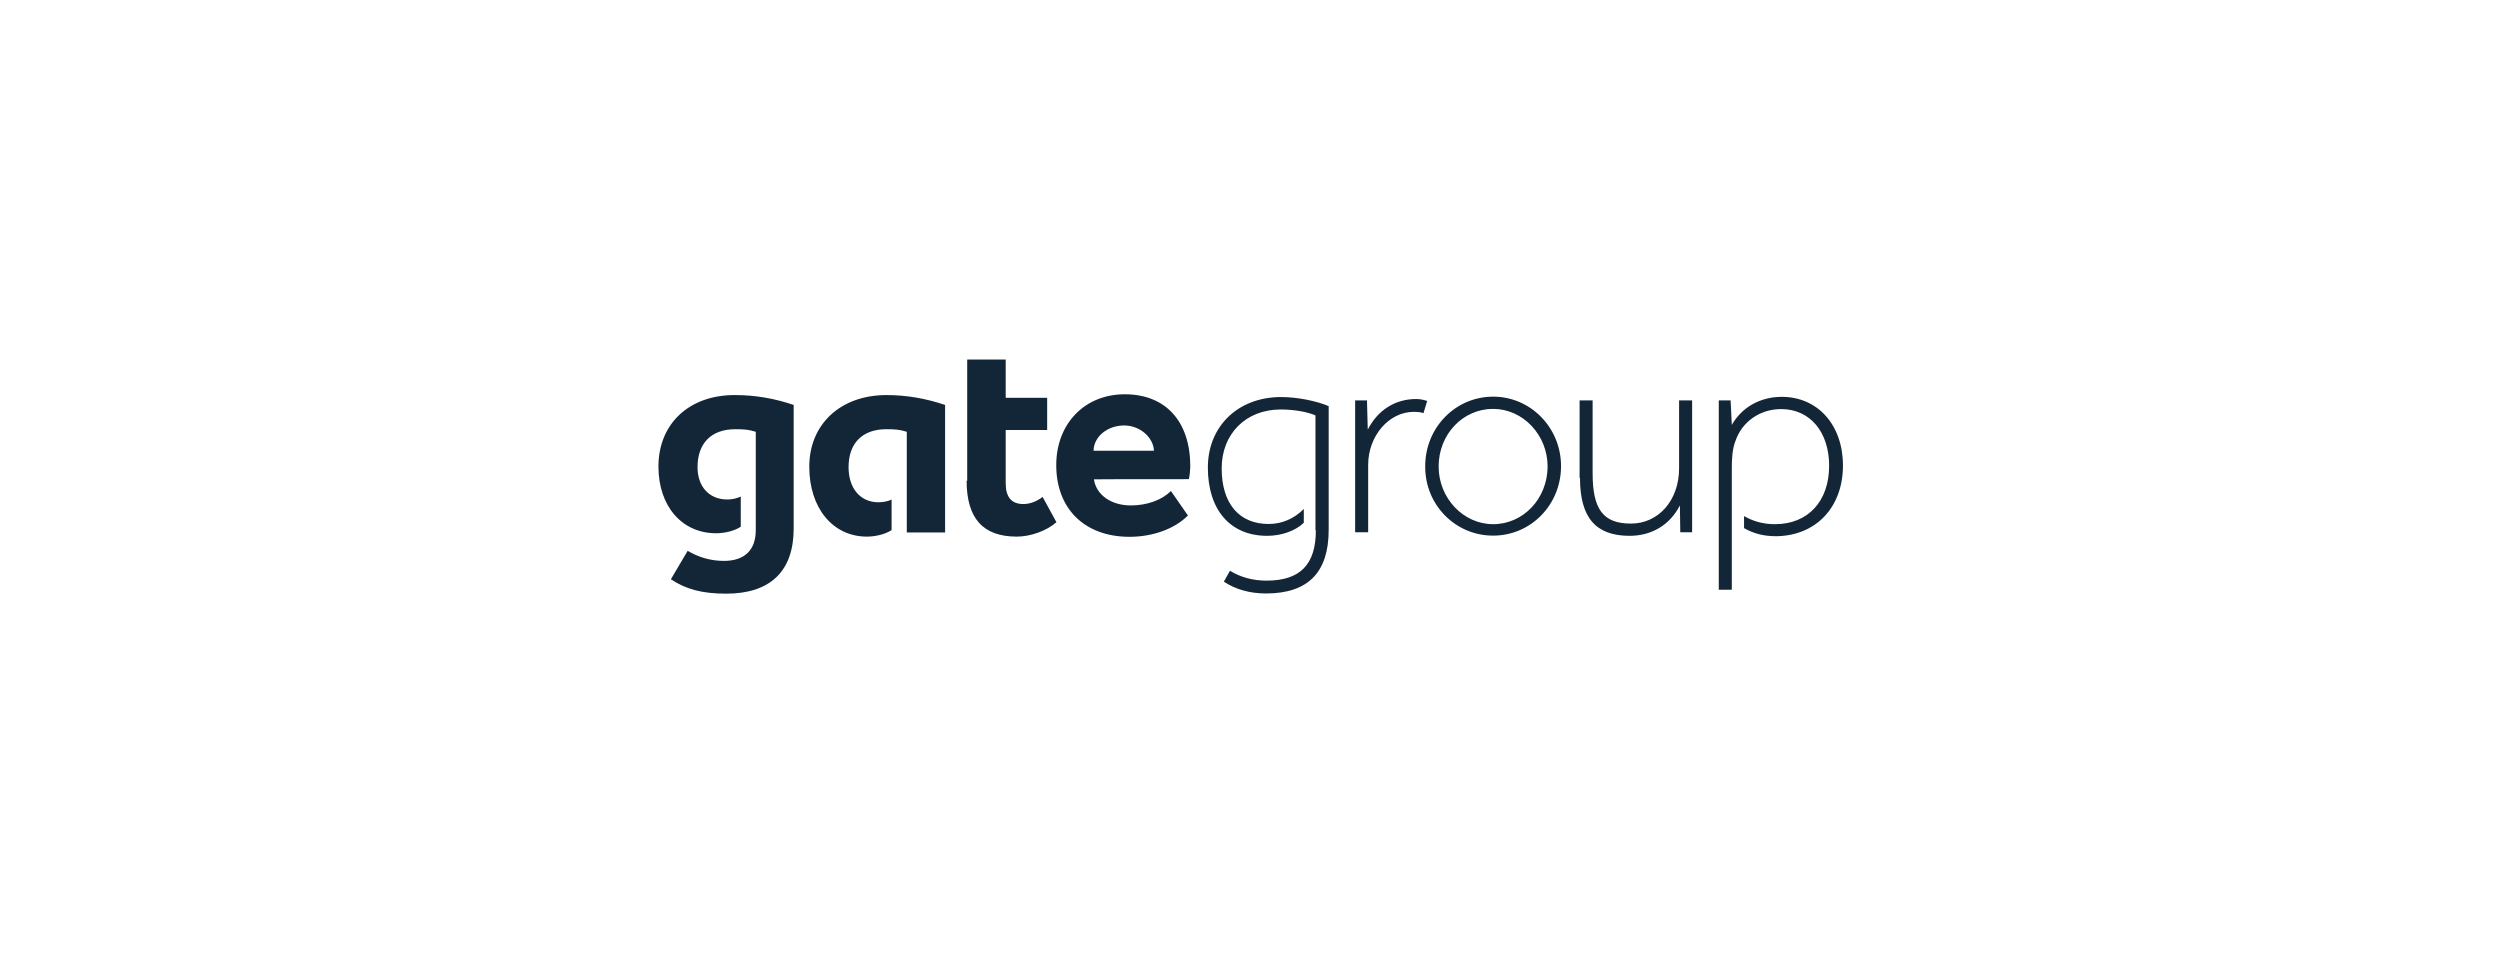 <?xml version="1.0" encoding="UTF-8"?>
<svg width="1196px" height="457px" viewBox="0 0 1196 457" version="1.1" xmlns="http://www.w3.org/2000/svg" xmlns:xlink="http://www.w3.org/1999/xlink">
    <!-- Generator: Sketch 61.2 (89653) - https://sketch.com -->
    <title>gategroup</title>
    <desc>Created with Sketch.</desc>
    <g id="Web-pages" stroke="none" stroke-width="1" fill="none" fill-rule="evenodd">
        <g id="gategroup">
            <g id="Group-11" stroke="#000000" stroke-opacity="0.01" stroke-width="0.1">
                <rect id="Rectangle" x="0.05" y="0.05" width="1195.552" height="456.422"></rect>
            </g>
            <g id="GateGroup" transform="translate(315, 172)" fill="#132638" fill-rule="nonzero">
                <path d="M39.383,65.545 C37.4,66.489 35.133,66.961 32.961,66.961 C24.367,66.961 18.7,60.917 18.7,51.472 C18.7,40.139 25.217,33.339 36.739,33.339 C41.083,33.339 43.256,33.528 46.561,34.567 L46.561,81.695 C46.561,91.139 41.178,96.334 31.356,96.334 C25.028,96.334 19.267,94.634 13.978,91.517 L5.95,105.117 C13.033,109.839 20.778,112.011 32.395,112.011 C53.55,112.011 64.695,101.245 64.695,80.845 L64.695,21.722 C55.533,18.606 46.278,16.999 36.645,16.999 C14.828,16.906 0,30.6 0,51.189 C0,70.172 11.239,83.111 27.578,83.111 C31.922,83.111 36.55,81.884 39.383,79.995 L39.383,65.545 L39.383,65.545 Z M399.312,84.245 C417.351,84.245 431.801,69.511 431.801,51 C431.801,32.583 417.257,17.756 399.312,17.756 C381.368,17.756 366.823,32.489 366.823,51 C366.634,69.511 381.273,84.245 399.312,84.245 L399.312,84.245 Z M253.773,57.233 C254.151,55.439 254.434,52.606 254.434,51.189 C254.434,29.561 242.628,16.622 223.078,16.622 C203.906,16.622 190.306,30.695 190.306,50.528 C190.306,71.495 204,84.811 225.345,84.811 C236.584,84.811 247.067,80.939 253.301,74.611 L245.178,62.9 C240.928,67.15 233.845,69.795 226.006,69.795 C216.373,69.795 209.384,64.6 208.345,57.328 C208.251,57.233 253.773,57.233 253.773,57.233 Z M111.634,66.961 C109.65,67.906 107.384,68.283 105.211,68.283 C96.617,68.283 90.95,61.672 90.95,51.472 C90.95,40.139 97.467,33.339 108.989,33.339 C113.334,33.339 115.506,33.528 118.811,34.567 L118.811,82.734 L137.134,82.734 L137.134,21.722 C127.878,18.606 118.717,17 109.084,17 C87.172,17 72.156,30.883 72.156,51.283 C72.156,71.022 83.395,84.717 99.734,84.717 C104.078,84.717 108.706,83.489 111.539,81.6 L111.539,66.961 L111.634,66.961 Z M399.312,78.767 C385.051,78.767 373.245,66.3 373.245,51.189 C373.245,35.7 384.862,23.611 399.312,23.611 C413.573,23.611 425.379,36.078 425.379,51.189 C425.284,66.678 413.668,78.767 399.312,78.767 L399.312,78.767 Z M147.428,57.895 C147.428,76.028 155.267,84.717 171.417,84.717 C178.028,84.717 185.678,81.978 190.4,77.822 L183.789,65.733 C180.956,67.906 177.745,69.134 174.534,69.134 C168.867,69.134 166.128,65.733 166.128,59.217 L166.128,33.717 L185.962,33.717 L185.962,18.322 L166.128,18.322 L166.128,0 L147.711,0 L147.711,57.989 L147.428,57.989 L147.428,57.895 Z M314.501,81.695 C314.501,98.128 306.945,105.778 290.89,105.778 C284.278,105.778 278.328,104.078 273.417,101.056 L270.49,106.25 C275.967,109.934 282.862,111.917 290.606,111.917 C310.723,111.917 320.64,101.906 320.64,81.506 L320.64,22.289 C314.595,19.739 305.434,17.944 297.879,17.944 C277.29,17.944 262.84,31.922 262.84,51.661 C262.84,71.872 273.512,84.339 291.173,84.339 C298.067,84.339 304.679,81.978 308.74,78.106 L308.74,71.495 C304.112,76.122 298.351,78.672 291.928,78.672 C277.667,78.672 269.451,68.756 269.451,52.039 C269.451,35.511 281.067,23.895 297.69,23.895 C304.017,23.895 310.44,25.028 314.312,26.728 L314.312,81.695 L314.501,81.695 Z M566.668,50.717 C566.668,31.261 554.579,17.85 537.39,17.85 C527.285,17.85 518.407,22.667 513.496,31.261 L512.929,19.55 L507.262,19.55 L507.262,110.122 L513.496,110.122 L513.496,51.945 C513.496,46.561 513.873,42.595 515.196,39.1 C518.312,29.75 527.001,23.706 537.107,23.706 C550.99,23.706 560.057,34.756 560.057,50.811 C560.057,67.906 549.857,78.767 534.179,78.767 C528.796,78.767 523.979,77.539 519.351,74.895 L519.351,80.656 C524.168,83.395 528.985,84.528 534.84,84.528 C553.824,84.245 566.668,70.645 566.668,50.717 L566.668,50.717 Z M440.868,56.667 C440.868,75.65 448.423,84.339 464.573,84.339 C475.246,84.339 483.935,79.05 488.657,69.795 L488.846,82.639 L494.512,82.639 L494.512,19.55 L488.279,19.55 L488.279,52.039 C488.279,67.339 478.457,78.484 465.234,78.484 C452.107,78.484 446.912,71.872 446.912,54.495 L446.912,19.55 L440.679,19.55 L440.679,56.667 L440.868,56.667 Z M333.295,82.639 L339.529,82.639 L339.529,50.433 C339.529,36.55 349.445,25.028 361.345,25.028 C363.234,25.028 365.029,25.217 365.973,25.689 L367.768,19.833 C366.162,19.267 364.273,18.889 362.479,18.889 C352.373,18.889 344.062,24.272 339.34,33.528 L338.962,19.55 L333.295,19.55 L333.295,82.639 L333.295,82.639 Z M222.795,31.545 C230.445,31.545 236.773,37.306 237.056,43.633 L208.156,43.633 C208.251,37.022 214.673,31.545 222.795,31.545 L222.795,31.545 Z" id="Shape"></path>
            </g>
        </g>
    </g>
</svg>